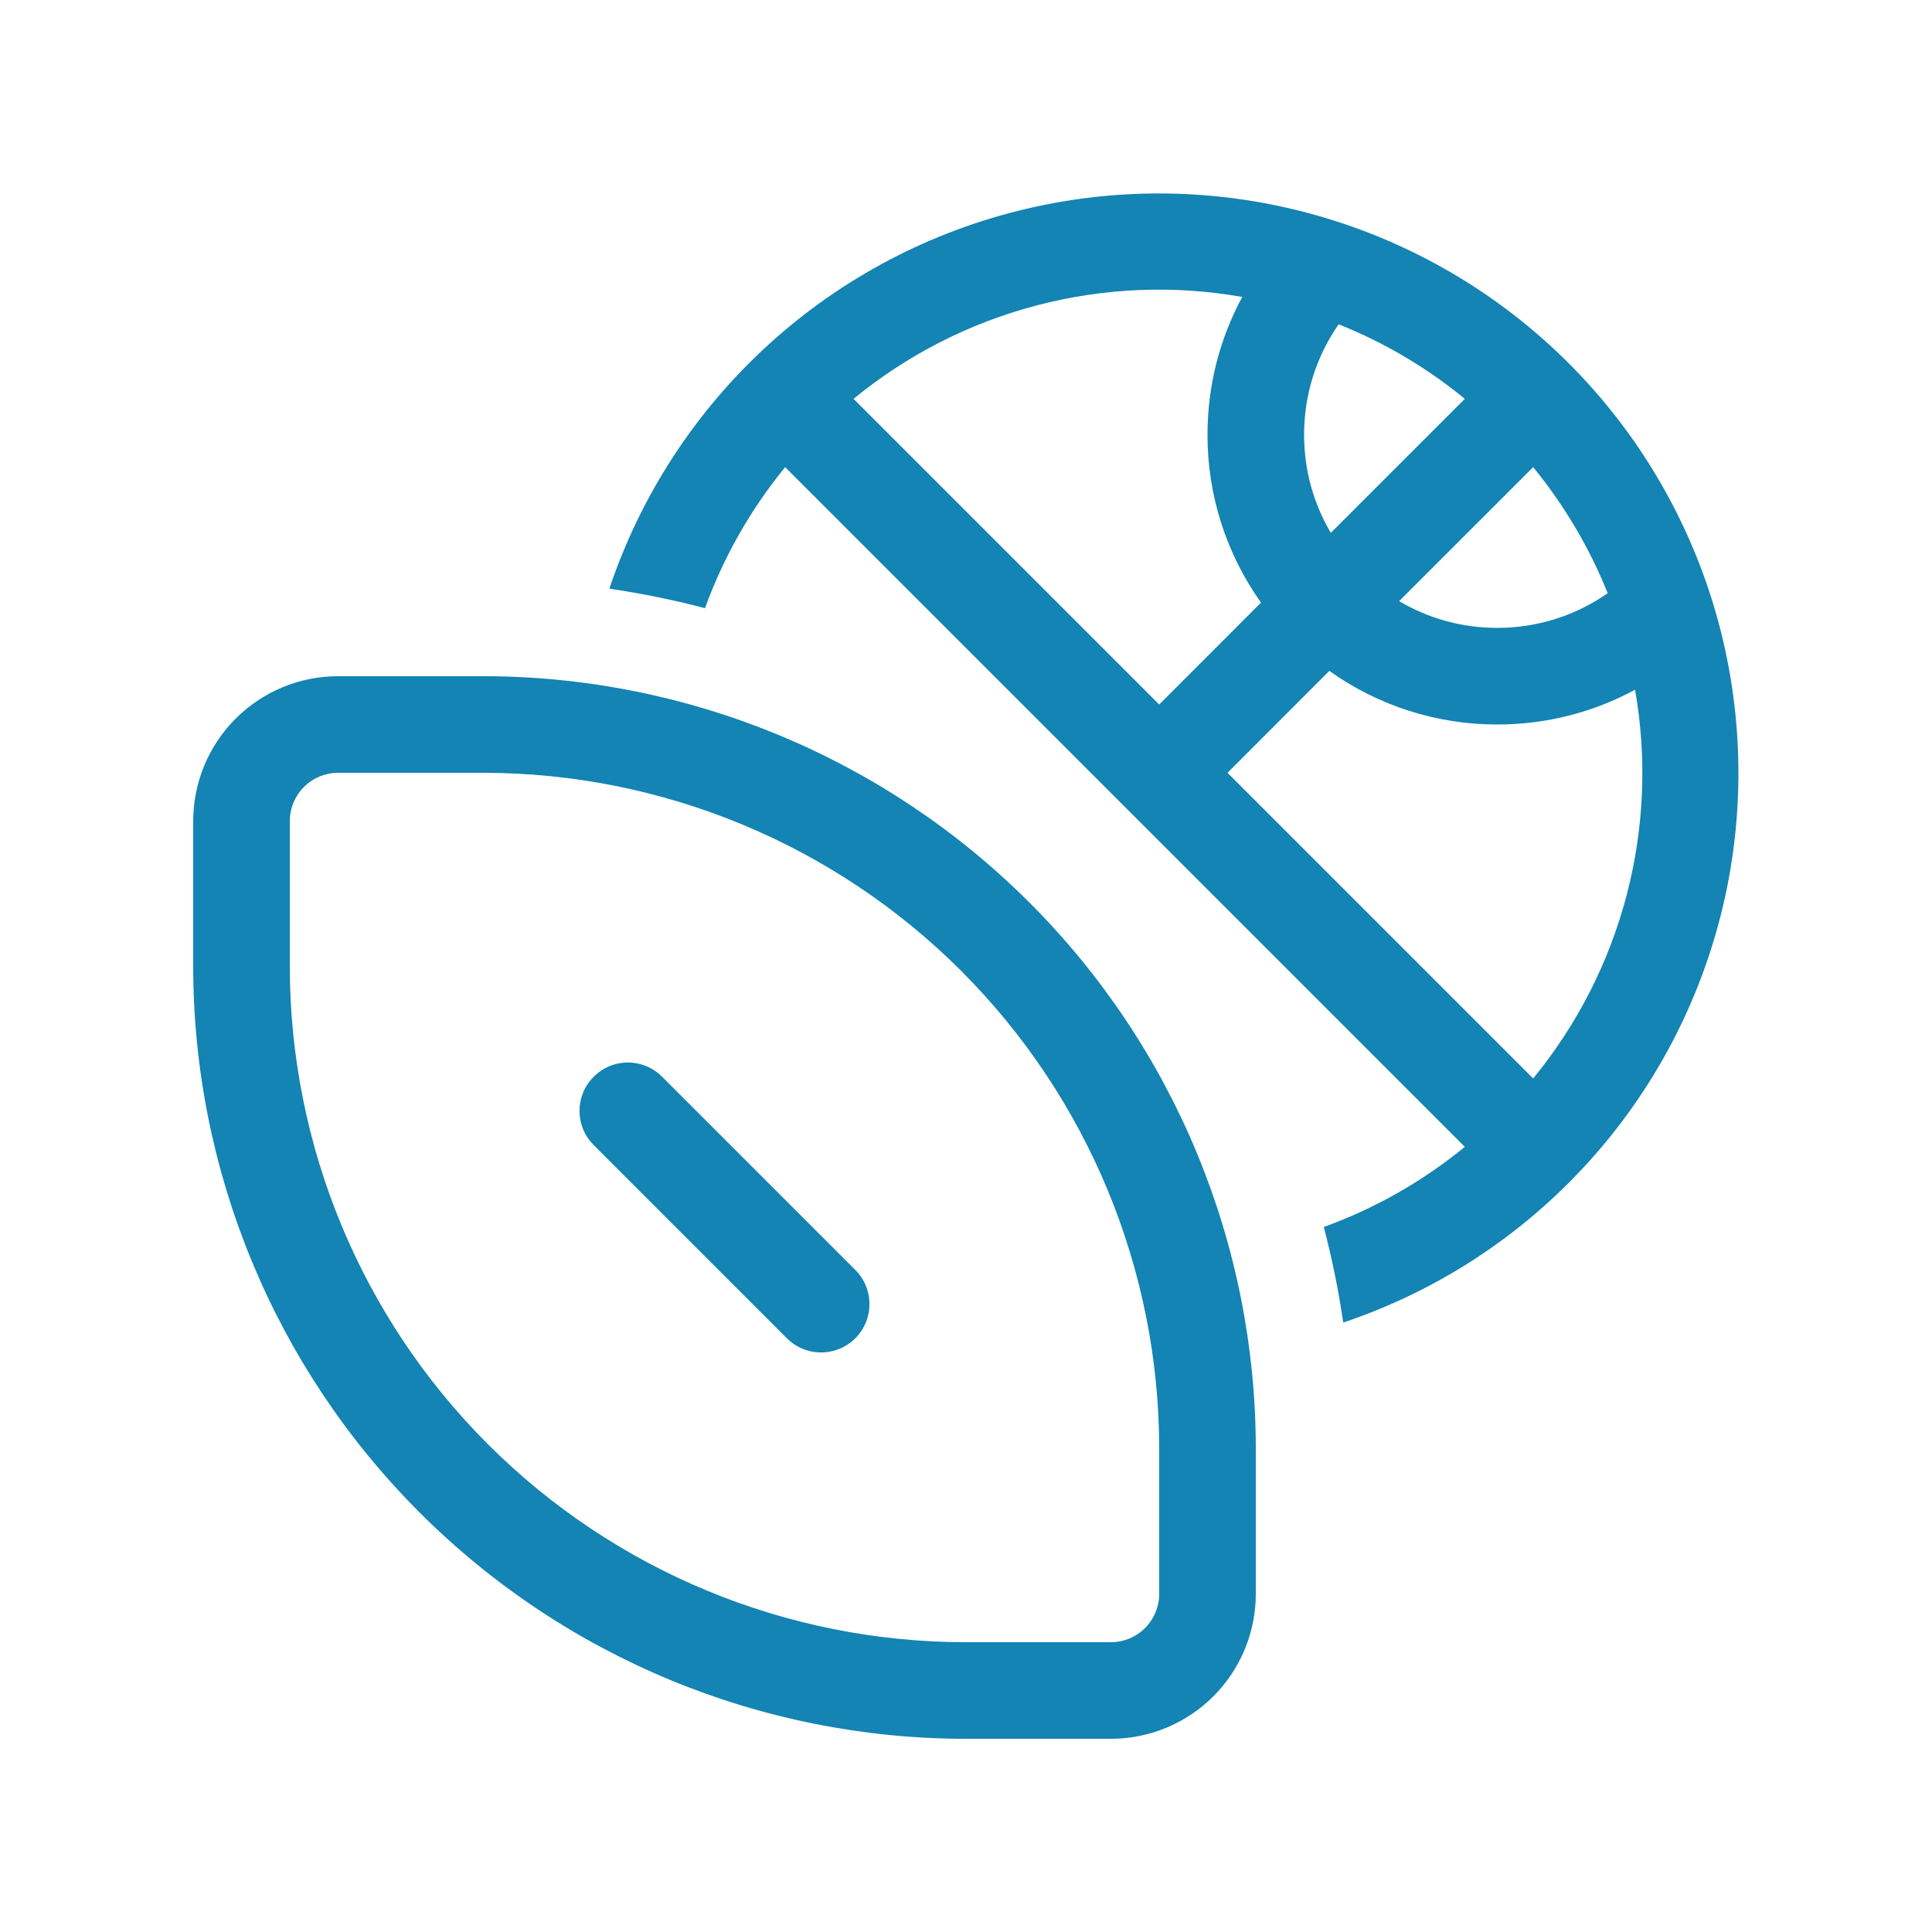 <svg width="43" height="43" viewBox="0 0 43 43" fill="none" xmlns="http://www.w3.org/2000/svg">
<path d="M29.463 27.309C30.603 26.896 31.664 26.293 32.602 25.525L17.475 10.397C16.707 11.335 16.104 12.397 15.691 13.536C14.99 13.352 14.279 13.207 13.562 13.102C14.261 11.02 15.48 9.15 17.104 7.67C18.727 6.191 20.702 5.15 22.841 4.648C24.979 4.145 27.21 4.197 29.323 4.799C31.436 5.4 33.36 6.531 34.914 8.084C36.467 9.637 37.598 11.562 38.199 13.675C38.8 15.787 38.852 18.019 38.35 20.157C37.847 22.296 36.807 24.27 35.327 25.894C33.848 27.518 31.978 28.737 29.896 29.436C29.791 28.719 29.647 28.009 29.463 27.309ZM27.32 17.2L34.123 24.003C35.102 22.809 35.812 21.418 36.203 19.925C36.595 18.432 36.659 16.871 36.391 15.351C35.479 15.845 34.434 16.125 33.325 16.125C31.985 16.127 30.677 15.71 29.586 14.932L27.32 17.2ZM34.123 10.397L31.14 13.379C31.779 13.758 32.527 13.975 33.325 13.975C34.239 13.975 35.086 13.689 35.782 13.203C35.375 12.189 34.815 11.243 34.123 10.397ZM26.875 9.675C26.875 8.566 27.154 7.521 27.649 6.609C26.128 6.341 24.568 6.405 23.075 6.797C21.581 7.188 20.191 7.898 18.997 8.877L25.8 15.68L28.066 13.412C27.289 12.321 26.872 11.014 26.875 9.675ZM29.025 9.675C29.025 10.473 29.24 11.219 29.62 11.859L32.602 8.877C31.764 8.189 30.818 7.626 29.794 7.218C29.292 7.938 29.023 8.796 29.025 9.675ZM7.525 17.2C7.24 17.2 6.966 17.313 6.765 17.515C6.563 17.716 6.45 17.99 6.45 18.275V21.5C6.45 25.491 8.035 29.32 10.858 32.142C13.68 34.964 17.508 36.55 21.5 36.55H24.725C25.01 36.55 25.283 36.437 25.485 36.235C25.686 36.033 25.8 35.76 25.8 35.475V32.25C25.8 28.259 24.214 24.43 21.392 21.608C18.569 18.786 14.741 17.2 10.75 17.2H7.525ZM4.3 18.275C4.3 17.42 4.64 16.599 5.244 15.995C5.849 15.39 6.669 15.05 7.525 15.05H10.75C15.312 15.05 19.686 16.862 22.912 20.088C26.138 23.313 27.95 27.688 27.95 32.25V35.475C27.95 36.33 27.61 37.151 27.005 37.755C26.4 38.36 25.58 38.7 24.725 38.7H21.5C16.938 38.7 12.563 36.888 9.338 33.662C6.112 30.437 4.3 26.062 4.3 21.5V18.275ZM13.214 23.964C13.314 23.864 13.432 23.784 13.563 23.73C13.693 23.676 13.833 23.648 13.975 23.648C14.116 23.648 14.256 23.676 14.387 23.73C14.517 23.784 14.636 23.864 14.736 23.964L19.036 28.264C19.238 28.466 19.351 28.739 19.351 29.025C19.351 29.311 19.238 29.584 19.036 29.786C18.834 29.988 18.56 30.101 18.275 30.101C17.989 30.101 17.716 29.988 17.514 29.786L13.214 25.486C13.114 25.386 13.034 25.268 12.98 25.137C12.926 25.006 12.898 24.866 12.898 24.725C12.898 24.584 12.926 24.444 12.98 24.313C13.034 24.182 13.114 24.064 13.214 23.964Z" fill="#1384B3"/>
</svg>
